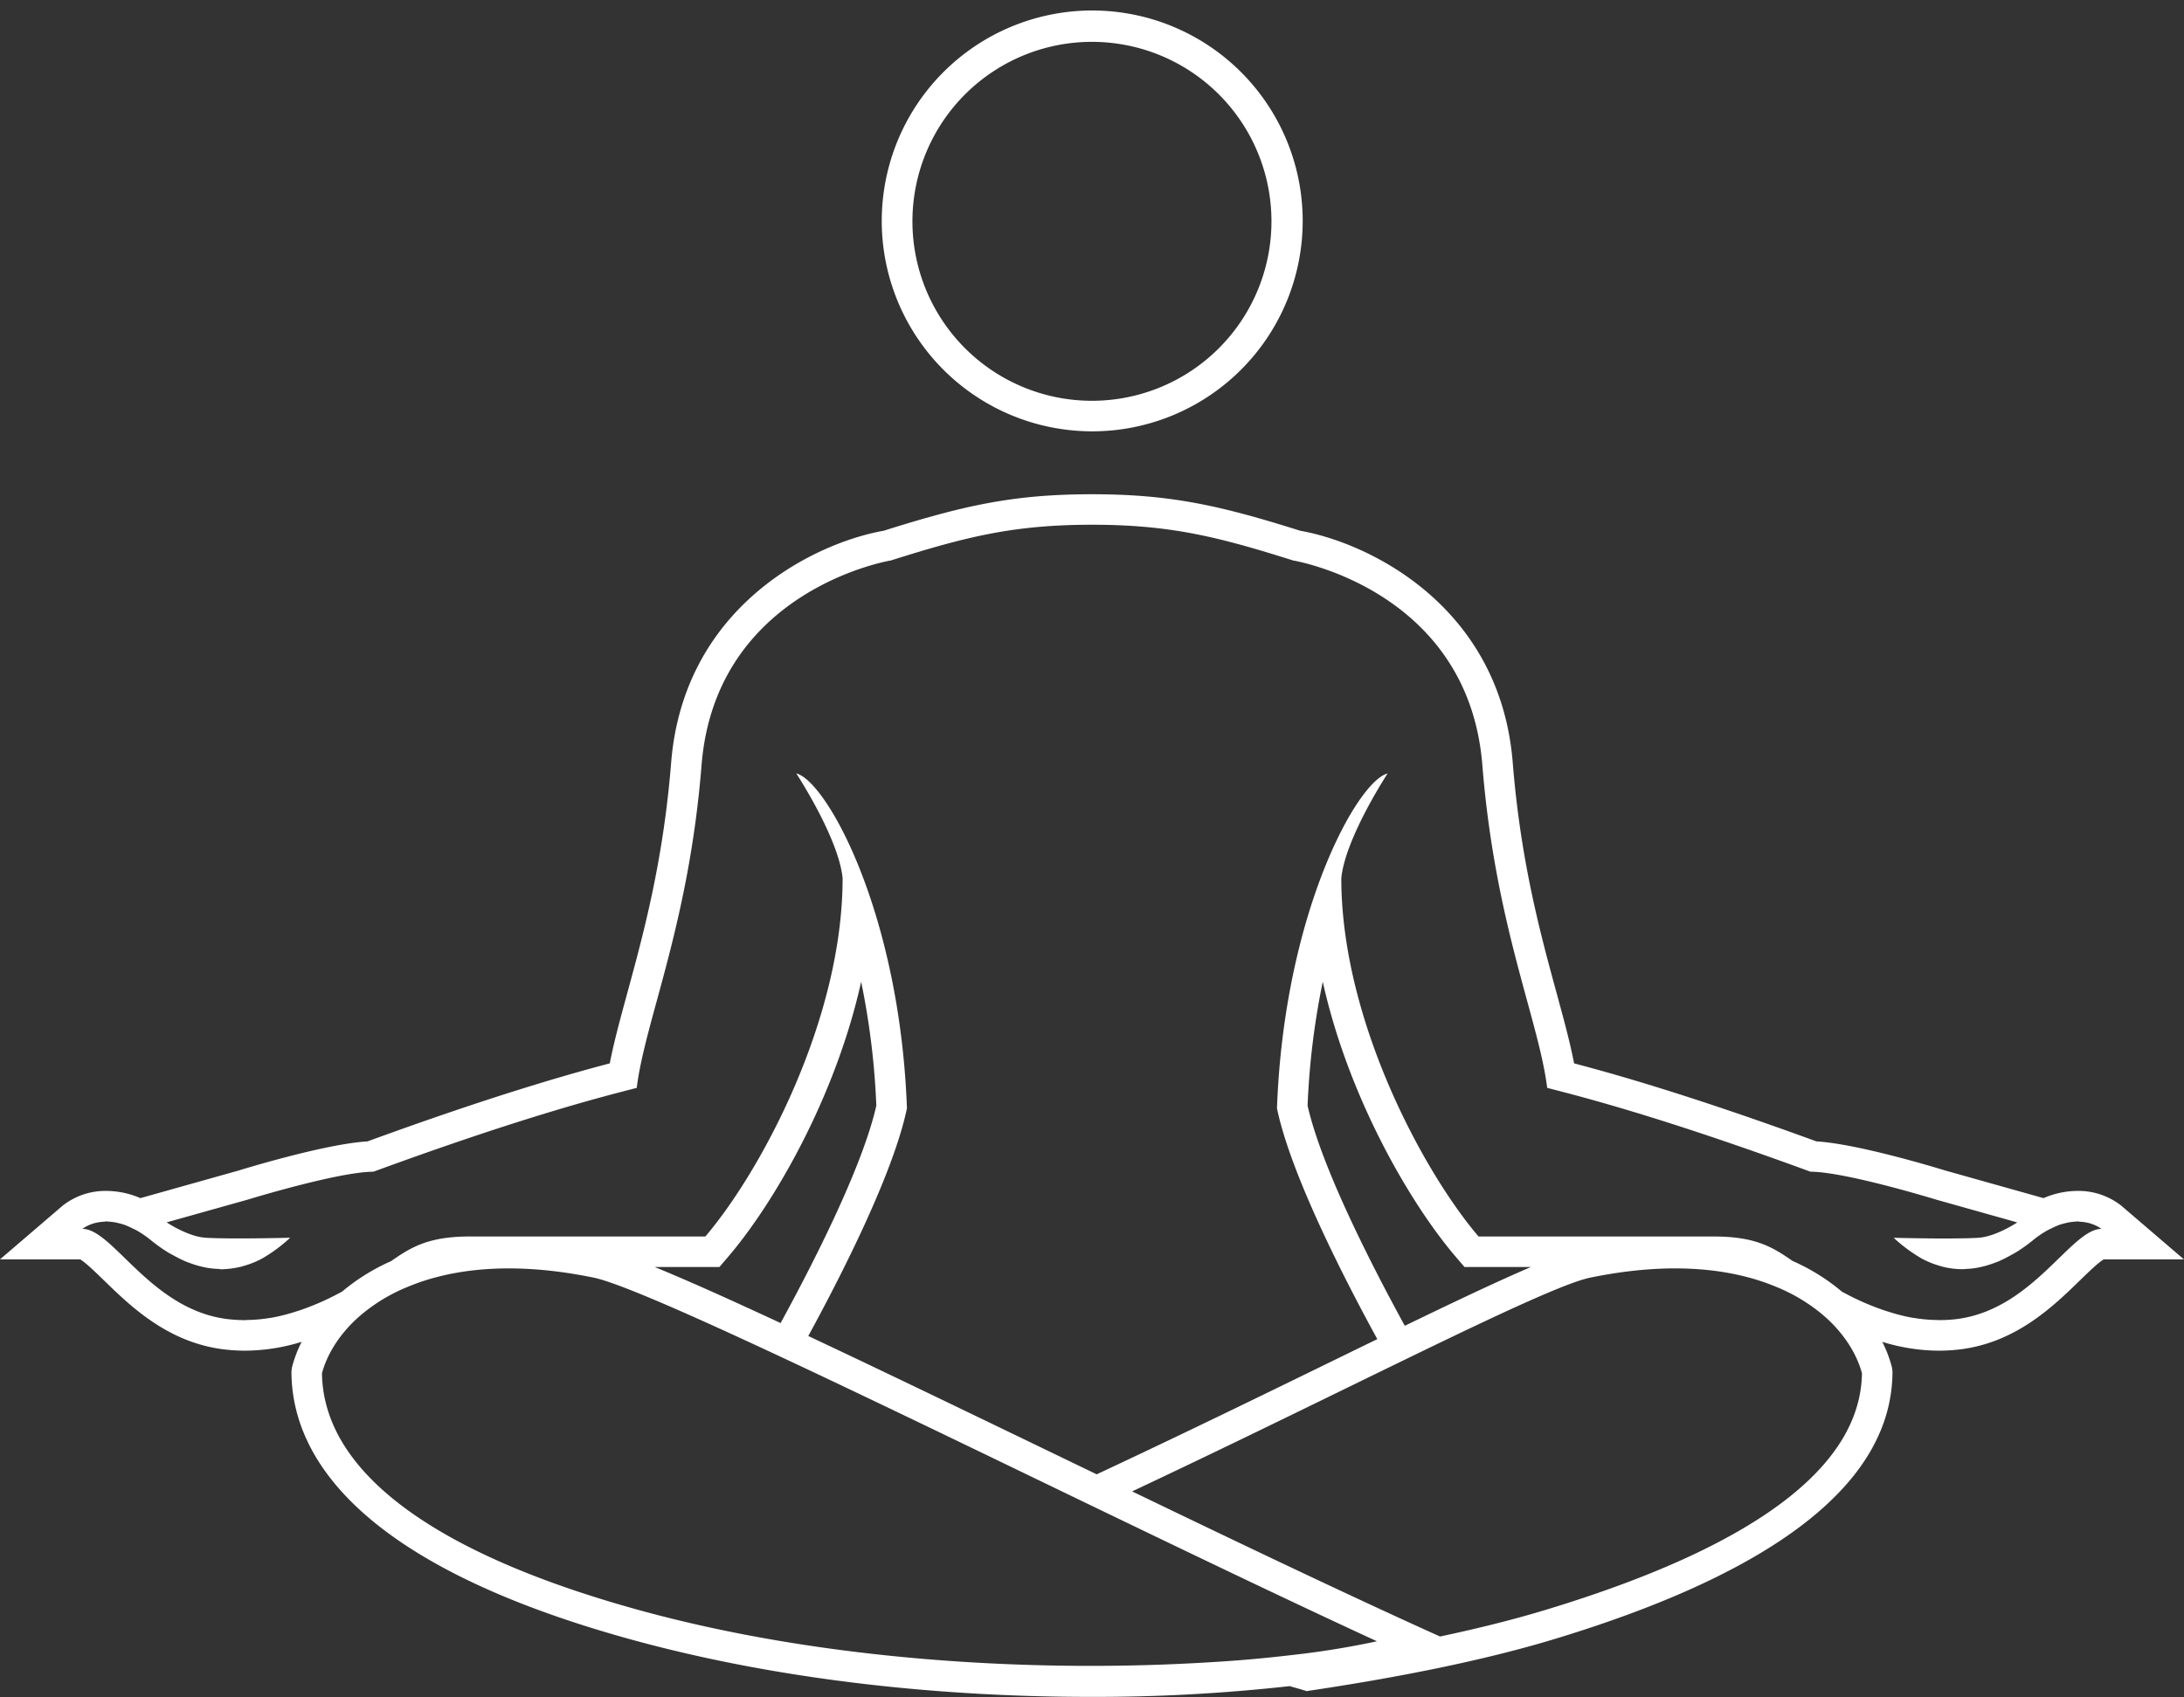 <?xml version="1.0" encoding="UTF-8" standalone="no"?><svg xmlns="http://www.w3.org/2000/svg" xmlns:xlink="http://www.w3.org/1999/xlink" fill="#000000" height="563.5" preserveAspectRatio="xMidYMid meet" version="1" viewBox="0.0 -3.8 725.0 563.5" width="725" zoomAndPan="magnify"><rect x="0.0" y="-3.8" width="725.0" height="563.5" fill="#333333" stroke="none"/><g id="change1_1"><path d="M704.2,396.549a22.92,22.92,0,0,0-14.558-4.917,28.572,28.572,0,0,0-11.268,2.395l-5.99-1.684-26.871-7.556c-2.847-.879-28.974-8.815-42.539-9.6C561,359.852,535.743,352.76,522.536,349.277c-1.366-7.072-3.469-14.78-5.812-23.364-5.316-19.479-11.933-43.722-14.552-76.455-4.152-51.907-47.525-72.96-70.558-77.032-26.582-8.376-43.008-12.117-69.131-12.117s-42.549,3.741-69.132,12.117c-23.032,4.072-66.406,25.125-70.558,77.032-2.619,32.733-9.236,56.976-14.552,76.455-2.343,8.584-4.446,16.292-5.812,23.364-13.207,3.483-38.461,10.575-80.433,25.914-13.566.781-39.7,8.72-42.775,9.665l-26.634,7.487-5.99,1.684a28.585,28.585,0,0,0-11.267-2.395,22.912,22.912,0,0,0-14.56,4.918L0,414.36H26.608c1.688.935,5.208,4.358,7.824,6.9,8.965,8.716,21.243,20.655,39.761,22.97a57.869,57.869,0,0,0,7.145.445,64.111,64.111,0,0,0,18.8-2.939,41.169,41.169,0,0,0-3.239,8.59l-.149,1.216c0,26.388,19.472,63.225,112.234,88.892,51.541,14.257,106.278,19.2,152.954,19.2A584.43,584.43,0,0,0,428.1,556.06c1.522.44,3.059.847,4.566,1.311l1.1.347,1.137-.178c32.28-4.815,59.6-10.579,81.2-17.133,74.4-22.562,112.121-52.46,112.121-88.863l-.149-1.216a41.335,41.335,0,0,0-3.236-8.589,64.11,64.11,0,0,0,18.792,2.938,57.873,57.873,0,0,0,7.146-.445c18.517-2.315,30.795-14.254,39.76-22.97,2.616-2.544,6.137-5.967,7.825-6.9h26.618ZM428.828,545.74c-4.559.536-9.308,1.04-14.382,1.476-5.808.5-12.025.9-18.421,1.235-51.713,2.741-121.1-.279-184.344-17.764-68.13-18.853-104.35-45.993-104.8-78.52,1.637-6.089,5.525-12.632,11.842-18.385a57.453,57.453,0,0,1,16.507-10.251c14.637-6.148,35-8.627,61.868-3.1,7.6,1.57,29.137,10.952,57.1,23.96,3.005,1.4,6.057,2.822,9.2,4.3,24.713,11.605,53.455,25.487,81.8,39.178l7,3.378,5.9,2.849,5.9,2.846c19.245,9.285,38.436,18.512,56.7,27.176q6.017,2.853,11.87,5.612c8.467,3.987,16.694,7.828,24.532,11.438A281.531,281.531,0,0,1,428.828,545.74Zm-211.5-128.849h21.5l3.032-3.554c14.919-17.492,35.467-52.622,44.008-91.162a252.441,252.441,0,0,1,5.035,41.147c-4.616,20.477-21.186,52.806-31.773,72.183C242.372,427.706,228.109,421.3,217.323,416.891Zm295.84,113.826c-10.362,3.146-22.109,6.106-35.127,8.868l-4.46-2.016c-9.558-4.33-19.861-9.1-30.609-14.14q-5.338-2.5-10.82-5.09c-18.033-8.517-37.1-17.666-56.337-26.937,25.469-11.994,49.788-23.859,70.79-34.114,5.355-2.615,10.522-5.137,15.543-7.581,3.136-1.527,6.141-2.984,9.127-4.431,27.741-13.441,48.74-23.216,56.605-24.846,26.869-5.526,47.226-3.047,61.863,3.1a57.431,57.431,0,0,1,16.511,10.253c6.317,5.753,10.2,12.3,11.841,18.384C617.631,483.319,582.331,509.747,513.163,530.717ZM434.069,363.322a252.545,252.545,0,0,1,5.036-41.147c8.541,38.54,29.089,73.67,44.007,91.162l3.032,3.554h22.084c-10.695,4.57-24.879,11.277-41.892,19.522C455.779,417.148,438.757,384.112,434.069,363.322Zm215.448,70.864a47.507,47.507,0,0,1-5.51.343,8.874,8.874,0,0,1-1.07-.037,50.347,50.347,0,0,1-7.364-.647c-.267-.043-.534-.062-.8-.11a62.3,62.3,0,0,1-7.737-1.951c-.494-.155-.993-.308-1.491-.477q-3.853-1.3-7.835-3.086c-.467-.21-.948-.446-1.42-.665-1.568-.732-3.194-1.606-4.805-2.443a67.844,67.844,0,0,0-16.475-10.252c-6.729-4.724-12.553-8.095-26.062-8.095h-78.13c-18.35-21.513-45.558-71.922-45.558-118.957,1.265-13.288,15.373-34.79,15.373-34.79-10.008,2.463-34.356,46.18-36.728,111.191,4.531,21.847,22.27,56.456,33.309,76.629q-7.248,3.53-15.056,7.343c-23,11.234-50,24.41-78.1,37.552L349.6,478.752c-29.616-14.3-57.5-27.768-81.281-38.947,11.069-20.3,28.291-54.107,32.748-75.6-2.372-65.011-26.72-108.728-36.729-111.191,0,0,14.109,21.5,15.375,34.79,0,47.035-27.209,97.444-45.558,118.957H156.019c-13.577,0-19.393,3.407-26.166,8.169a67.917,67.917,0,0,0-16.316,10.15c-1.63.848-3.276,1.732-4.863,2.473-.47.219-.949.454-1.416.663q-3.988,1.793-7.838,3.088c-.5.167-.993.319-1.487.475a62.311,62.311,0,0,1-7.738,1.951c-.268.048-.536.067-.8.11a50.335,50.335,0,0,1-7.364.647c-.23,0-.46.061-.69.061a54.248,54.248,0,0,1-5.889-.367c-25.395-3.175-37.966-29.95-48.089-29.95,0,0,.164-.135.456-.333a14.925,14.925,0,0,1,1.373-.769c.228-.112.487-.2.759-.311a12.9,12.9,0,0,1,1.479-.5c.36-.1.732-.168,1.136-.245a14.393,14.393,0,0,1,1.929-.221c.3-.018.523-.1.837-.1.249,0,.546.065.8.077.432.02.868.068,1.328.127a18.425,18.425,0,0,1,2.267.471c.494.128.974.25,1.494.43a24.739,24.739,0,0,1,2.789,1.23c.486.241.945.423,1.45.714a34.324,34.324,0,0,1,4.677,3.227,52.627,52.627,0,0,0,5.708,4.055c.615.379,1.217.664,1.827,1a40.711,40.711,0,0,0,3.778,1.891c.689.292,1.368.53,2.048.771a32.968,32.968,0,0,0,3.43,1.023c.672.158,1.343.308,2,.418a28.471,28.471,0,0,0,3.4.339c.409.018.837.123,1.241.123a30.094,30.094,0,0,0,6.617-.9c.418-.106.825-.241,1.235-.367a28.466,28.466,0,0,0,5.816-2.437,51.208,51.208,0,0,0,9.093-6.766s-1.29.032-3.342.073c-.882.017-1.941.036-3.063.054l-.894.015c-1.249.019-2.56.037-3.959.052-1.317.014-2.677.024-4.04.029l-1.149,0c-.355,0-.711,0-1.064,0-1.042,0-2.071,0-3.067-.011-1.313-.011-2.527-.034-3.68-.061l-.859-.024c-1.127-.035-2.179-.076-3.022-.134-5.921-.408-12.873-5.1-12.873-5.1L82.2,394.533s30.072-9.251,41.762-9.28c50.62-18.561,76.472-25.006,87.411-27.841,2.741-22.416,17.272-54.121,21.514-107.146,4.675-58.438,62.853-67.976,62.853-67.976,25.013-7.905,40.817-11.857,66.745-11.857s41.731,3.952,66.745,11.857c0,0,58.177,9.538,62.853,67.976,4.242,53.025,18.772,84.73,21.514,107.146,10.938,2.835,36.791,9.28,87.41,27.841,11.691.029,41.762,9.28,41.762,9.28l26.871,7.556s-6.952,4.691-12.873,5.1c-.843.058-1.895.1-3.022.134l-.859.024c-2.03.049-4.332.072-6.746.072-.353,0-.709,0-1.064,0l-1.15,0c-1.362,0-2.723-.015-4.04-.029-1.4-.015-2.708-.033-3.958-.052l-.894-.015c-1.122-.018-2.181-.037-3.063-.054-2.052-.041-3.342-.073-3.342-.073a51.177,51.177,0,0,0,9.092,6.766,28.49,28.49,0,0,0,5.816,2.437c.411.126.819.261,1.236.367a26.652,26.652,0,0,0,6.212.841,9.866,9.866,0,0,0,1.645-.069,28.467,28.467,0,0,0,3.4-.339c.661-.11,1.33-.261,2-.418a32.743,32.743,0,0,0,3.431-1.023c.681-.24,1.361-.479,2.05-.772a40.98,40.98,0,0,0,3.785-1.894c.606-.335,1.2-.619,1.815-1a52.551,52.551,0,0,0,5.712-4.057,34.281,34.281,0,0,1,4.678-3.228c.5-.29.962-.471,1.448-.713a24.593,24.593,0,0,1,2.79-1.23c.518-.179,1-.3,1.491-.43a18.339,18.339,0,0,1,2.274-.471c.458-.06.892-.106,1.322-.127.259-.013.558-.077.807-.077.313,0,.539.078.835.1a14.5,14.5,0,0,1,1.936.222c.4.077.769.142,1.126.243a12.682,12.682,0,0,1,1.488.508c.269.111.526.2.753.308a10.589,10.589,0,0,1,1.037.57c.63.4.795.533.795.533C687.482,404.236,674.913,431.011,649.517,434.186ZM348.256,137.936a70.341,70.341,0,0,0,14.371,1.483,69.867,69.867,0,1,0-14.371-1.483Zm-18.423-118.1a59.59,59.59,0,0,1,65.3,99.7,59.59,59.59,0,0,1-65.3-99.7Z" fill="#ffffff"/></g></svg>